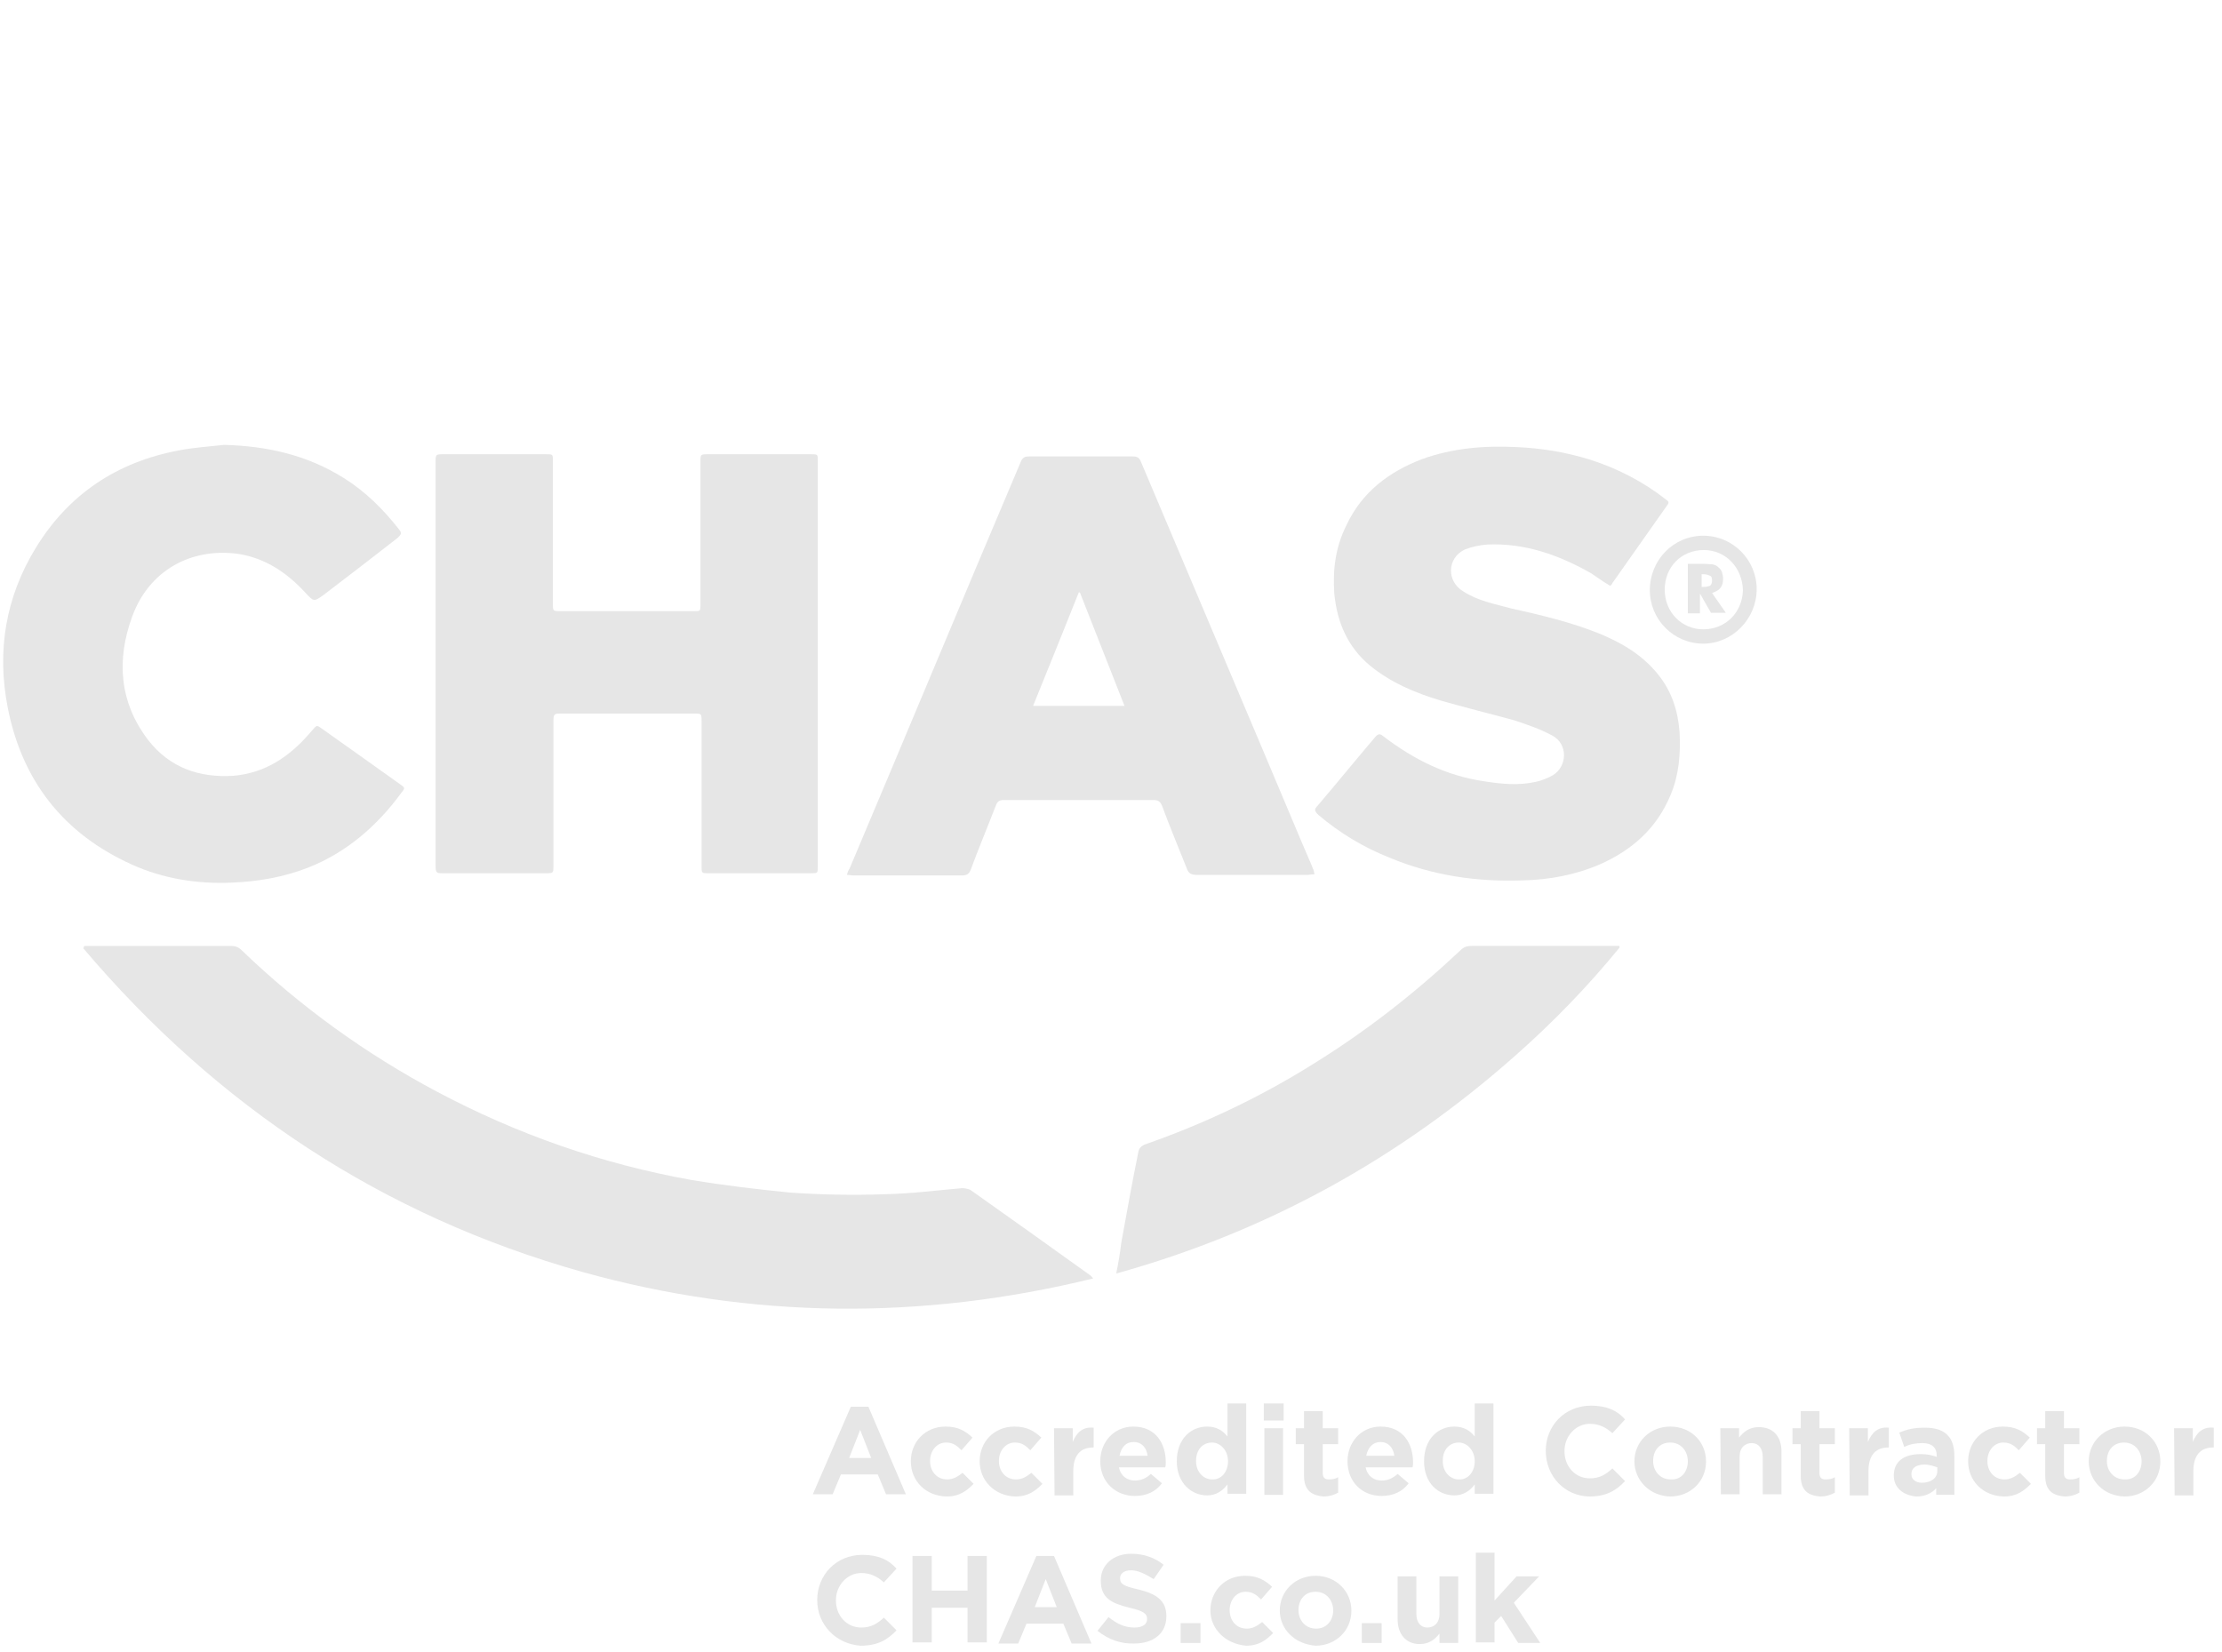 <?xml version="1.0" encoding="utf-8"?>
<!-- Generator: Adobe Illustrator 25.2.1, SVG Export Plug-In . SVG Version: 6.00 Build 0)  -->
<svg version="1.1" id="Layer_1" xmlns="http://www.w3.org/2000/svg" xmlns:xlink="http://www.w3.org/1999/xlink" x="0px" y="0px"
	 width="403.5px" height="300px" viewBox="0 0 403.5 300" style="enable-background:new 0 0 403.5 300;" xml:space="preserve">
<style type="text/css">
	.st0{fill:#E6E6E6;}
</style>
<g>
	<g>
		<path class="st0" d="M79.1,120.7c0-12.2,0-24.5,0-36.7c0-1.5,0-1.5,1.5-1.5c6.2,0,12.4,0,18.6,0c1.2,0,1.2,0,1.2,1.2
			c0,8.7,0,17.2,0,25.9c0,1.4,0,1.4,1.4,1.4c8.1,0,16.2,0,24.2,0c1.2,0,1.2,0,1.2-1.2c0-8.7,0-17.2,0-25.9c0-1.4,0-1.4,1.4-1.4
			c6.2,0,12.5,0,18.7,0c1.2,0,1.2,0,1.2,1.2c0,24.6,0,49.1,0,73.7c0,1.2,0,1.2-1.2,1.2c-6.2,0-12.5,0-18.7,0c-1.2,0-1.2,0-1.2-1.4
			c0-8.7,0-17.4,0-26.2c0-1.4,0-1.4-1.4-1.4c-8,0-16.1,0-24.1,0c-1.2,0-1.4,0-1.4,1.4c0,8.7,0,17.4,0,26.2c0,1.4,0,1.4-1.4,1.4
			c-6.2,0-12.4,0-18.6,0c-1.2,0-1.4,0-1.4-1.4C79.1,145.2,79.1,132.9,79.1,120.7z"/>
		<path class="st0" d="M15.3,171.8c0.3,0,0.7,0,1,0c8.5,0,17.1,0,25.6,0c0.8,0,1.4,0.2,2,0.8c10.6,10.2,22.5,18.8,35.5,25.7
			c14.5,7.7,29.9,13.1,46.1,16c6,1,11.9,1.7,18,2.3c5.7,0.4,11.4,0.5,17.2,0.3c4.7-0.1,9.4-0.7,14-1.1c0.5,0,1,0.1,1.5,0.3
			c7.2,5.1,14.5,10.3,21.6,15.4c0.2,0.1,0.5,0.4,0.7,0.7c-31,7.6-62,7.4-92.8-1.2c-36.2-10.2-66.2-30-90.6-58.8
			C15.2,172.2,15.2,172.1,15.3,171.8z"/>
		<path class="st0" d="M238.7,158.8c-0.6,0-0.9,0.1-1.2,0.1c-6.8,0-13.5,0-20.2,0c-1,0-1.5-0.3-1.8-1.2c-1.5-3.8-3.1-7.6-4.5-11.4
			c-0.3-0.7-0.7-1-1.5-1c-9.1,0-18.1,0-27.2,0c-0.9,0-1.2,0.3-1.5,1.1c-1.5,3.9-3.1,7.7-4.5,11.5c-0.3,0.8-0.7,1.1-1.6,1.1
			c-6.6,0-13.2,0-19.7,0c-0.4,0-0.7-0.1-1.2-0.1c0.1-0.5,0.3-0.9,0.5-1.2c10.4-24.6,20.7-49.4,31.1-73.9c0.3-0.7,0.7-0.9,1.5-0.9
			c6.3,0,12.6,0,18.8,0c0.8,0,1.2,0.2,1.5,1c9.7,23,19.5,46,29.2,69.1c0.7,1.7,1.5,3.4,2.2,5.2C238.5,158,238.6,158.2,238.7,158.8z
			 M196.1,107.6c-0.1,0-0.1,0-0.2,0c-2.7,6.8-5.5,13.7-8.3,20.6c5.7,0,11.1,0,16.6,0C201.5,121.3,198.8,114.5,196.1,107.6z"/>
		<path class="st0" d="M292.4,106.4c-1.2-0.7-2.3-1.5-3.5-2.3c-5.8-3.3-12-5.5-18.8-5.2c-1.4,0.1-2.8,0.4-4.1,0.9
			c-3.3,1.6-3.3,5.8-0.3,7.6c2.6,1.7,5.7,2.3,8.7,3.1c5.4,1.2,10.9,2.5,16.1,4.6c4.1,1.7,7.8,3.9,10.6,7.4c2.5,3.1,3.6,6.6,3.9,10.5
			c0.2,3.9-0.1,7.7-1.6,11.3c-2.5,6.1-7,10.1-12.9,12.7c-4.4,1.9-9.2,2.8-14,2.9c-8.4,0.3-16.4-0.9-24.1-4.1
			c-4.8-1.9-9.1-4.5-13-7.8c-0.7-0.7-0.8-1-0.1-1.7c3.5-4.1,6.9-8.3,10.4-12.4c0.6-0.7,0.9-0.7,1.6-0.1c5.4,4.1,11.3,7.1,18.2,8.1
			c3.1,0.5,6.3,0.8,9.4,0.1c1-0.2,2.2-0.7,3.1-1.2c2.7-1.7,2.7-5.7-0.1-7.2c-2.2-1.2-4.6-2-7-2.8c-4.4-1.2-8.9-2.3-13.4-3.6
			c-4.6-1.4-8.9-3.2-12.7-6.3c-4.1-3.4-6-7.9-6.5-13.1c-0.3-4.3,0.2-8.4,2.2-12.4c2.8-6,7.7-9.7,13.7-12c5.5-2,11.3-2.5,17.2-2.2
			c4.5,0.2,8.9,0.9,13.4,2.3c5,1.6,9.6,4,13.7,7.2c0.4,0.3,0.7,0.5,0.3,1c-3.3,4.7-6.7,9.5-10,14.2
			C292.7,106.2,292.5,106.3,292.4,106.4z"/>
		<path class="st0" d="M40.7,80.8c7.7,0.2,15,1.8,21.7,6c4,2.5,7.2,5.7,10.1,9.4c0.6,0.7,0.2,1-0.3,1.5c-4.5,3.5-8.9,6.9-13.5,10.4
			c-1.7,1.2-1.7,1.2-3.2-0.4c-3.3-3.6-7.2-6.3-12.2-7.1C34.6,99.4,27,103.7,24,112c-2.9,7.9-2.3,15.6,2.9,22.4
			c3.9,5,9.2,6.9,15.5,6.5c5.8-0.5,10.2-3.5,13.9-7.8c1.5-1.7,1-1.5,2.8-0.3c4.5,3.2,8.9,6.3,13.5,9.6c1,0.7,1,0.7,0.2,1.7
			c-4.4,6-10,10.8-16.9,13.5c-4.4,1.7-8.9,2.5-13.7,2.7c-6.3,0.3-12.6-0.7-18.3-3.3C11.5,151.4,4,141.8,1.4,128.5
			c-2-10.3-0.4-20,5.1-29c6-9.8,14.8-15.6,26-17.7C35.1,81.3,37.9,81.1,40.7,80.8z"/>
		<path class="st0" d="M202.7,231.3c0.4-2,0.7-3.7,0.9-5.5c1-5.5,2-11.1,3.1-16.5c0.1-0.7,0.5-1.1,1.1-1.4
			c10.9-3.8,21.2-8.7,30.9-14.8c9.5-5.9,18.2-12.7,26.4-20.4c0.7-0.7,1.2-0.9,2.3-0.9c8.4,0,16.9,0,25.4,0c0.4,0,0.8,0,1.2,0
			c0.1,0.1,0.1,0.1,0.1,0.3c-5.8,7.1-12.1,13.6-18.9,19.6C254.1,210.4,230.1,223.7,202.7,231.3z"/>
		<g>
			<path class="st0" d="M309.3,97.3c5.4,0,9.7,4.4,9.7,9.7c0,5.4-4.4,9.9-9.7,9.9c-5.4,0-9.7-4.4-9.7-9.7
				C299.6,101.7,303.9,97.3,309.3,97.3z M309.4,99.9c-4.1,0-7.1,3.1-7.1,7.2s3.1,7.2,7,7.2c4.1,0,7.1-3.1,7.2-7.1
				C316.4,103.1,313.4,99.9,309.4,99.9z"/>
			<g>
				<path class="st0" d="M306.5,111.4v-9h2.5c1,0,1.7,0.1,2,0.1c0.4,0.1,0.7,0.2,1,0.5c0.3,0.2,0.6,0.6,0.7,0.9
					c0.1,0.4,0.2,0.8,0.2,1.2c0,0.7-0.1,1.2-0.5,1.7c-0.3,0.4-0.9,0.7-1.5,0.9l2.5,3.6h-2.7l-2-3.5v3.6
					C308.7,111.4,306.5,111.4,306.5,111.4z M308.8,106.6h0.5c0.6,0,0.9-0.1,1.2-0.2c0.2-0.1,0.4-0.5,0.4-0.9c0-0.5-0.1-0.8-0.3-0.9
					c-0.2-0.1-0.7-0.3-1.1-0.3H309v2.4L308.8,106.6L308.8,106.6z"/>
			</g>
		</g>
	</g>
	<g>
		<path class="st0" d="M154.5,255.5h3.2l6.8,15.9h-3.6l-1.5-3.6h-6.7l-1.5,3.6h-3.6L154.5,255.5z M158.2,264.8l-2-5.1l-2,5.1H158.2z
			"/>
		<path class="st0" d="M165.4,265.4L165.4,265.4c0-3.5,2.6-6.3,6.3-6.3c2.3,0,3.6,0.8,4.9,2l-2,2.3c-0.8-0.8-1.5-1.4-2.8-1.4
			c-1.7,0-2.9,1.5-2.9,3.3v0.1c0,1.8,1.2,3.3,3.1,3.3c1.1,0,1.9-0.5,2.8-1.2l2,2c-1.2,1.2-2.5,2.3-4.9,2.3
			C168,271.7,165.4,268.9,165.4,265.4z"/>
		<path class="st0" d="M177.9,265.4L177.9,265.4c0-3.5,2.6-6.3,6.3-6.3c2.3,0,3.6,0.8,4.9,2l-2,2.3c-0.8-0.8-1.5-1.4-2.8-1.4
			c-1.7,0-2.9,1.5-2.9,3.3v0.1c0,1.8,1.2,3.3,3.1,3.3c1.1,0,1.9-0.5,2.8-1.2l2,2c-1.2,1.2-2.5,2.3-4.9,2.3
			C180.6,271.7,177.9,268.9,177.9,265.4z"/>
		<path class="st0" d="M191.4,259.4h3.4v2.5c0.7-1.7,1.8-2.8,3.8-2.6v3.6h-0.1c-2.3,0-3.6,1.4-3.6,4.3v4.4h-3.4L191.4,259.4
			L191.4,259.4z"/>
		<path class="st0" d="M199.8,265.4L199.8,265.4c0-3.5,2.5-6.3,6-6.3c4.1,0,5.9,3.1,5.9,6.5c0,0.2,0,0.6-0.1,0.9h-8.4
			c0.3,1.6,1.5,2.4,2.9,2.4c1.1,0,2-0.4,2.9-1.2l2,1.7c-1.1,1.5-2.8,2.3-4.9,2.3C202.5,271.7,199.8,269.1,199.8,265.4z M208.4,264.4
			c-0.2-1.5-1.1-2.5-2.5-2.5c-1.5,0-2.3,1-2.6,2.5H208.4z"/>
		<path class="st0" d="M213.7,265.4L213.7,265.4c0-4.1,2.6-6.3,5.5-6.3c1.8,0,2.9,0.8,3.7,1.8v-6h3.4v16.4h-3.4v-1.7
			c-0.8,1.1-2,2-3.7,2C216.4,271.6,213.7,269.4,213.7,265.4z M223,265.4L223,265.4c0-2-1.4-3.4-2.9-3.4c-1.6,0-2.9,1.2-2.9,3.3v0.1
			c0,2,1.4,3.3,2.9,3.3C221.7,268.8,223,267.4,223,265.4z"/>
		<path class="st0" d="M229.5,254.9h3.6v3.1h-3.6V254.9z M229.6,259.4h3.4v12.1h-3.4V259.4z"/>
		<path class="st0" d="M236.8,268v-5.7h-1.5v-2.9h1.5v-3.1h3.4v3.1h2.8v2.9h-2.8v5.2c0,0.8,0.3,1.2,1.1,1.2c0.7,0,1.2-0.1,1.7-0.4
			v2.8c-0.7,0.4-1.6,0.7-2.7,0.7C238.3,271.6,236.8,270.8,236.8,268z"/>
		<path class="st0" d="M244.7,265.4L244.7,265.4c0-3.5,2.5-6.3,6-6.3c4.1,0,5.9,3.1,5.9,6.5c0,0.2,0,0.6-0.1,0.9H248
			c0.3,1.6,1.5,2.4,2.9,2.4c1.1,0,2-0.4,2.9-1.2l2,1.7c-1.1,1.5-2.8,2.3-4.9,2.3C247.3,271.7,244.7,269.1,244.7,265.4z M253.2,264.4
			c-0.2-1.5-1.1-2.5-2.5-2.5s-2.3,1-2.6,2.5H253.2z"/>
		<path class="st0" d="M258.6,265.4L258.6,265.4c0-4.1,2.6-6.3,5.5-6.3c1.8,0,2.9,0.8,3.7,1.8v-6h3.4v16.4h-3.4v-1.7
			c-0.8,1.1-2,2-3.7,2C261.2,271.6,258.6,269.4,258.6,265.4z M267.8,265.4L267.8,265.4c0-2-1.4-3.4-2.9-3.4c-1.6,0-2.9,1.2-2.9,3.3
			v0.1c0,2,1.4,3.3,2.9,3.3C266.5,268.8,267.8,267.4,267.8,265.4z"/>
		<path class="st0" d="M280.7,263.5L280.7,263.5c0-4.5,3.4-8.2,8.2-8.2c2.9,0,4.8,0.9,6.2,2.5l-2.3,2.5c-1.2-1.1-2.5-1.7-4.1-1.7
			c-2.6,0-4.6,2.3-4.6,4.9v0.1c0,2.7,1.9,4.9,4.6,4.9c1.8,0,2.9-0.7,4.1-1.8l2.3,2.3c-1.6,1.7-3.4,2.8-6.5,2.8
			C284.1,271.7,280.7,268.1,280.7,263.5z"/>
		<path class="st0" d="M296.8,265.4L296.8,265.4c0-3.5,2.8-6.3,6.5-6.3c3.8,0,6.5,2.8,6.5,6.3v0.1c0,3.5-2.8,6.3-6.5,6.3
			C299.6,271.7,296.8,268.9,296.8,265.4z M306.5,265.4L306.5,265.4c0-1.8-1.2-3.4-3.2-3.4s-3.1,1.5-3.1,3.3v0.1
			c0,1.7,1.2,3.3,3.2,3.3C305.4,268.8,306.5,267.2,306.5,265.4z"/>
		<path class="st0" d="M312.4,259.4h3.4v1.7c0.8-1,1.8-1.9,3.6-1.9c2.6,0,4.1,1.7,4.1,4.4v7.8h-3.4v-6.8c0-1.6-0.8-2.5-2-2.5
			s-2.2,0.8-2.2,2.5v6.8h-3.4L312.4,259.4L312.4,259.4z"/>
		<path class="st0" d="M327,268v-5.7h-1.5v-2.9h1.5v-3.1h3.4v3.1h2.8v2.9h-2.8v5.2c0,0.8,0.3,1.2,1.1,1.2c0.7,0,1.2-0.1,1.7-0.4v2.8
			c-0.7,0.4-1.6,0.7-2.7,0.7C328.4,271.6,327,270.8,327,268z"/>
		<path class="st0" d="M335.8,259.4h3.4v2.5c0.7-1.7,1.8-2.8,3.8-2.6v3.6h-0.1c-2.3,0-3.6,1.4-3.6,4.3v4.4h-3.4L335.8,259.4
			L335.8,259.4z"/>
		<path class="st0" d="M343.9,268L343.9,268c0-2.7,2-3.9,4.9-3.9c1.2,0,2,0.2,2.9,0.5v-0.2c0-1.5-0.9-2.3-2.6-2.3
			c-1.2,0-2.3,0.2-3.3,0.7l-0.9-2.6c1.4-0.6,2.6-0.9,4.7-0.9c1.9,0,3.3,0.5,4.1,1.4c0.9,0.9,1.2,2.3,1.2,3.8v7h-3.3v-1.2
			c-0.8,0.9-2,1.5-3.6,1.5C345.7,271.6,343.9,270.3,343.9,268z M351.8,267.2v-0.7c-0.6-0.2-1.4-0.5-2.3-0.5c-1.5,0-2.4,0.6-2.4,1.7
			v0.1c0,0.9,0.8,1.5,1.9,1.5C350.7,269.3,351.8,268.4,351.8,267.2z"/>
		<path class="st0" d="M357.4,265.4L357.4,265.4c0-3.5,2.6-6.3,6.3-6.3c2.3,0,3.6,0.8,4.9,2l-2,2.3c-0.8-0.8-1.5-1.4-2.8-1.4
			c-1.7,0-2.9,1.5-2.9,3.3v0.1c0,1.8,1.2,3.3,3.1,3.3c1.1,0,1.9-0.5,2.8-1.2l2,2c-1.2,1.2-2.5,2.3-4.9,2.3
			C360,271.7,357.4,268.9,357.4,265.4z"/>
		<path class="st0" d="M371.4,268v-5.7h-1.5v-2.9h1.5v-3.1h3.4v3.1h2.8v2.9h-2.8v5.2c0,0.8,0.3,1.2,1.1,1.2c0.7,0,1.2-0.1,1.7-0.4
			v2.8c-0.7,0.4-1.6,0.7-2.7,0.7C372.8,271.6,371.4,270.8,371.4,268z"/>
		<path class="st0" d="M379.3,265.4L379.3,265.4c0-3.5,2.8-6.3,6.5-6.3c3.8,0,6.5,2.8,6.5,6.3v0.1c0,3.5-2.8,6.3-6.5,6.3
			C382,271.7,379.3,268.9,379.3,265.4z M388.9,265.4L388.9,265.4c0-1.8-1.2-3.4-3.2-3.4s-3.1,1.5-3.1,3.3v0.1c0,1.7,1.2,3.3,3.2,3.3
			C387.8,268.8,388.9,267.2,388.9,265.4z"/>
		<path class="st0" d="M394.8,259.4h3.4v2.5c0.7-1.7,1.8-2.8,3.8-2.6v3.6h-0.1c-2.3,0-3.6,1.4-3.6,4.3v4.4h-3.4L394.8,259.4
			L394.8,259.4z"/>
		<path class="st0" d="M148.4,290.6L148.4,290.6c0-4.5,3.4-8.2,8.2-8.2c2.9,0,4.8,0.9,6.2,2.5l-2.3,2.5c-1.2-1.1-2.5-1.7-4.1-1.7
			c-2.6,0-4.6,2.3-4.6,4.9v0.1c0,2.7,1.9,4.9,4.6,4.9c1.8,0,2.9-0.7,4.1-1.8l2.3,2.3c-1.6,1.7-3.4,2.8-6.5,2.8
			C151.8,298.6,148.4,295.1,148.4,290.6z"/>
		<path class="st0" d="M165.7,282.6h3.5v6.3h6.5v-6.3h3.5v15.7h-3.5V292h-6.5v6.3h-3.5V282.6z"/>
		<path class="st0" d="M188.2,282.6h3.2l6.8,15.9h-3.6l-1.5-3.6h-6.7l-1.5,3.6h-3.6L188.2,282.6z M191.9,291.9l-2-5.1l-2,5.1H191.9z
			"/>
		<path class="st0" d="M199.3,296.2l2-2.5c1.5,1.2,2.9,1.9,4.7,1.9c1.5,0,2.3-0.6,2.3-1.5V294c0-0.9-0.6-1.4-3.2-2
			c-3.2-0.8-5.2-1.7-5.2-4.9V287c0-2.8,2.3-4.8,5.5-4.8c2.3,0,4.3,0.7,5.9,2l-1.8,2.6c-1.5-0.9-2.8-1.6-4.1-1.6c-1.4,0-2,0.7-2,1.4
			v0.1c0,1,0.7,1.4,3.4,2c3.2,0.8,5,2,5,4.8v0.1c0,3.1-2.4,4.9-5.8,4.9C203.6,298.6,201.3,297.8,199.3,296.2z"/>
		<path class="st0" d="M214.4,294.8h3.6v3.6h-3.6V294.8z"/>
		<path class="st0" d="M219.8,292.5L219.8,292.5c0-3.5,2.6-6.3,6.3-6.3c2.3,0,3.6,0.8,4.9,2l-2,2.3c-0.8-0.8-1.5-1.4-2.8-1.4
			c-1.7,0-2.9,1.5-2.9,3.3v0.1c0,1.8,1.2,3.3,3.1,3.3c1.1,0,1.9-0.5,2.8-1.2l2,2c-1.2,1.2-2.5,2.3-4.9,2.3
			C222.6,298.6,219.8,295.9,219.8,292.5z"/>
		<path class="st0" d="M232.4,292.5L232.4,292.5c0-3.5,2.8-6.3,6.5-6.3s6.5,2.8,6.5,6.3v0.1c0,3.5-2.8,6.3-6.5,6.3
			C235.1,298.6,232.4,295.9,232.4,292.5z M242.1,292.5L242.1,292.5c0-1.8-1.2-3.4-3.2-3.4s-3.1,1.5-3.1,3.3v0.1
			c0,1.7,1.2,3.3,3.2,3.3S242.1,294.2,242.1,292.5z"/>
		<path class="st0" d="M247.3,294.8h3.6v3.6h-3.6V294.8z"/>
		<path class="st0" d="M253.8,294.1v-7.8h3.4v6.8c0,1.6,0.8,2.5,2,2.5s2.2-0.8,2.2-2.5v-6.8h3.4v12.1h-3.4v-1.7
			c-0.8,1-1.8,1.9-3.6,1.9C255.4,298.6,253.8,296.9,253.8,294.1z"/>
		<path class="st0" d="M268,282h3.4v8.7l4-4.4h4.1l-4.6,4.8l4.8,7.3h-4l-3.1-4.9l-1.2,1.2v3.6H268L268,282L268,282z"/>
	</g>
</g>
</svg>
